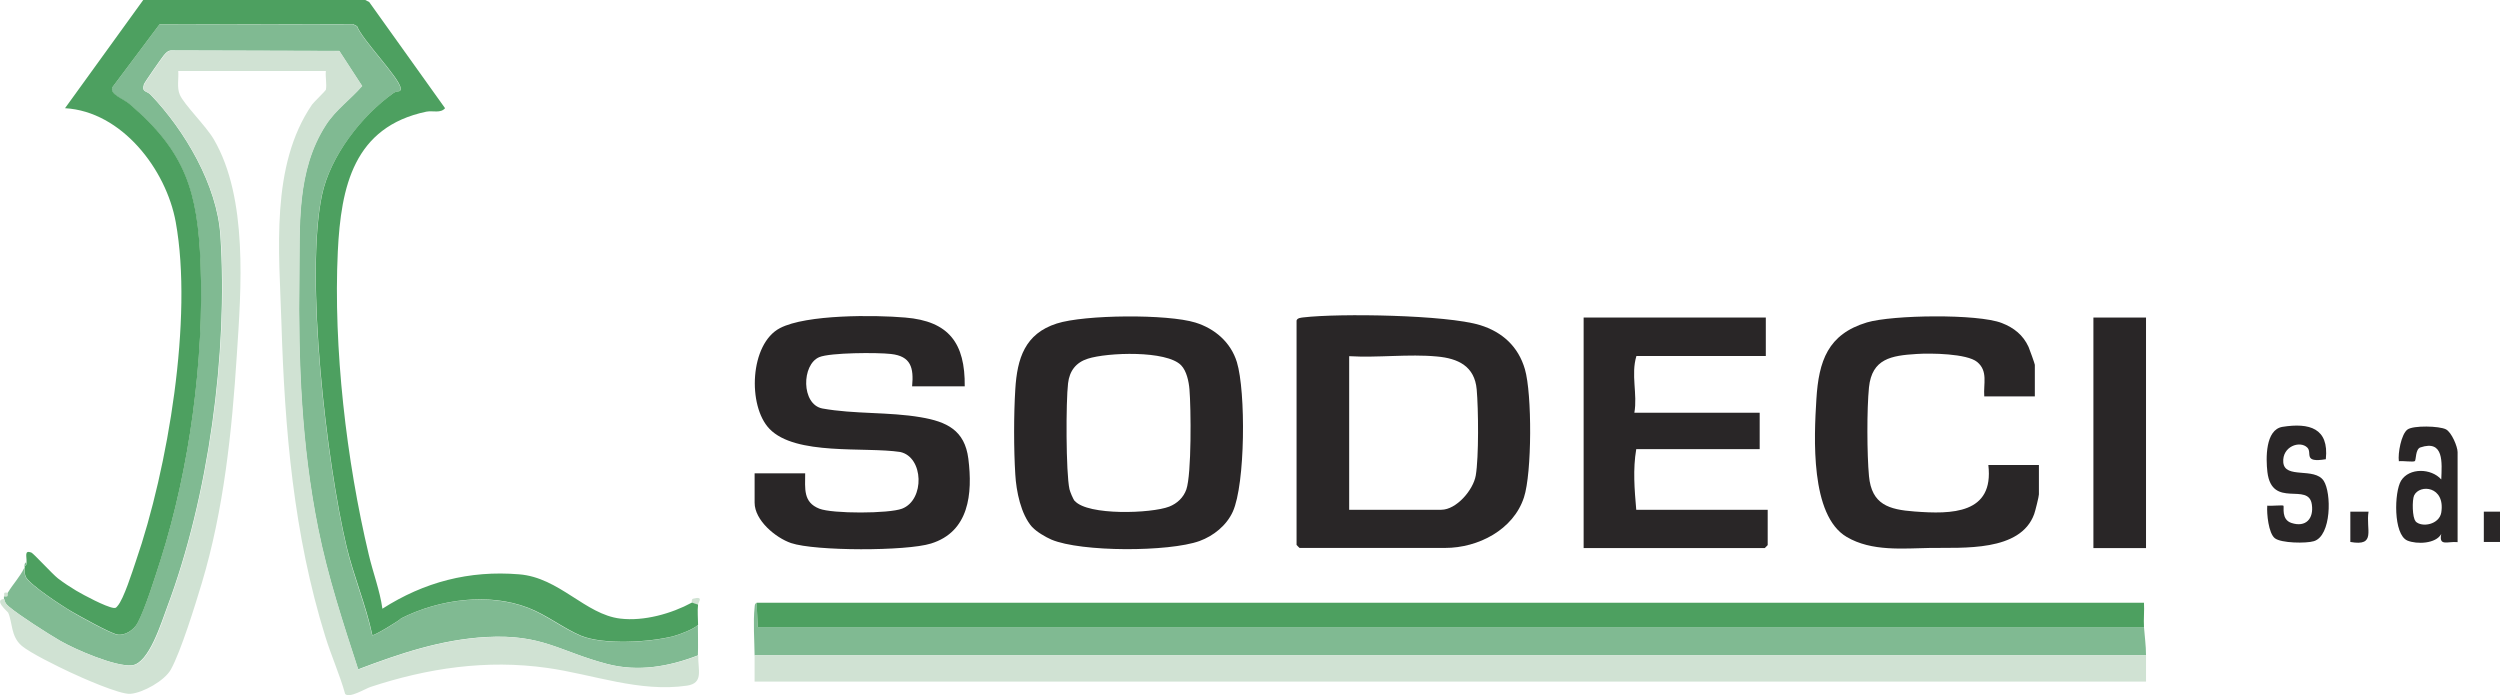 <?xml version="1.0" encoding="UTF-8"?>
<svg id="_レイヤー_2" data-name="レイヤー_2" xmlns="http://www.w3.org/2000/svg" viewBox="0 0 159.19 44.26">
  <defs>
    <style>
      .cls-1 {
        fill: #80ba92;
      }

      .cls-2 {
        fill: #d0e2d3;
      }

      .cls-3 {
        fill: #292627;
      }

      .cls-4 {
        fill: #4da060;
      }
    </style>
  </defs>
  <g id="_企業ロゴ" data-name="企業ロゴ">
    <g id="ENERGY">
      <g>
        <path class="cls-3" d="M156.48,34.52c-.62-.06-1.2.29-1.03-.52-.34.63-1.56.67-2.16.42-.9-.39-.84-3.09-.4-3.81.52-.84,1.92-.8,2.56-.08.04-1.06.19-2.55-1.33-2.04-.32.11-.27.8-.35.87-.1.08-.8-.03-1.02.01-.07-.5.15-1.73.55-2.02.37-.27,2.03-.23,2.45-.01.36.19.74,1.1.74,1.45v5.73h0ZM153.81,33.2c.41.41,1.51.2,1.64-.56.27-1.69-1.38-1.83-1.73-1.09-.13.28-.12,1.43.1,1.64h0Z"/>
        <path class="cls-3" d="M148.11,29.24c-1.5.25-.85-.4-1.19-.74-.47-.47-1.61-.07-1.53.94.09,1.08,1.98.29,2.57,1.17.51.77.5,3.51-.62,3.85-.49.15-2.09.13-2.49-.19s-.52-1.56-.48-2.07c.19.03.99-.05,1.03,0,.06.07-.16.88.51,1.1.91.3,1.43-.27,1.3-1.17-.2-1.47-2.54.3-2.83-2.07-.1-.86-.14-2.7.96-2.88,1.71-.27,2.97.08,2.76,2.05h0Z"/>
        <path class="cls-3" d="M149.66,32.58h1.16c-.19,1.13.52,2.23-1.16,1.93v-1.93h0Z"/>
        <rect class="cls-3" x="158.16" y="32.58" width="1.03" height="1.93"/>
        <path class="cls-2" d="M44.06,38.38s-.06-.22.08-.26c.7-.18.32.23.3.39l-.39-.13Z"/>
        <path class="cls-2" d="M.53,37.74c-.05.07.11.34-.26.26,0-.26-.07-.29.26-.26Z"/>
        <g>
          <path class="cls-1" d="M48.18,38.38l.07,1.55h88.27c.04.57.13,1.17.13,1.8H48.05c-.01-.93-.1-2.15,0-3.04.01-.13,0-.25.14-.31Z"/>
          <path class="cls-2" d="M136.65,41.73c0,.56,0,1.12,0,1.67H48.05c0-.56,0-1.12,0-1.67h88.6Z"/>
          <path class="cls-4" d="M136.52,38.38c.03.51-.03,1.04,0,1.55H48.25s-.07-1.55-.07-1.55h88.35Z"/>
          <g>
            <path class="cls-1" d="M1.56,36.19c.01.18-.01.33.06.52.18.48,2.36,1.9,2.92,2.23.5.3,2.47,1.39,2.91,1.47.49.1,1.06-.29,1.29-.71.49-.91,1.15-3,1.48-4.05,1.85-5.8,2.78-12.76,2.54-18.84-.18-4.59-.94-7.12-4.51-10.17-.39-.33-1.35-.64-1.09-1.09l2.98-3.98,12.34-.02.25.13c.31.84,2.7,3.29,2.77,3.93.03.31-.2.13-.45.32-2.05,1.48-4.04,4.04-4.56,6.52-1.08,5.2.3,17.02,1.57,22.36.45,1.9,1.23,3.74,1.64,5.64.07.08,1.7-.9,1.84-1.07,2.39-1.21,5.54-1.65,8.08-.67,1.16.45,2.27,1.33,3.37,1.78,1.43.59,4.39.42,5.91.02.38-.1,1.27-.44,1.54-.71,0,.64.02,1.29,0,1.93-1.85.72-3.81,1.06-5.77.55-3.05-.8-4.13-1.91-7.7-1.72-2.88.16-5.5,1.05-8.17,2.06-.96-2.95-1.94-5.93-2.55-8.98-1.06-5.28-1.27-10.56-1.2-15.94.05-3.35-.2-6.82,1.7-9.76.63-.97,1.58-1.63,2.3-2.47l-1.45-2.23-10.72-.03c-.21.02-.33.17-.46.32-.13.16-1.23,1.73-1.26,1.84-.15.52.16.39.43.66,2.18,2.28,4.23,5.75,4.44,8.96.5,7.46-.76,16.68-3.39,23.67-.36.95-1.15,3.57-2.23,3.7-1.03.12-3.66-1.02-4.6-1.57-.76-.44-2.62-1.63-3.24-2.16-.21-.18-.26-.25-.32-.52,0-.04,0-.09,0-.13.37.08.21-.18.26-.26.32-.53.76-.99,1.03-1.55h0Z"/>
            <path class="cls-4" d="M1.69,35.8c.02-.38-.16-.78.3-.62.14.05,1.35,1.38,1.7,1.65s.79.56,1.16.78c.49.29,1.88,1.03,2.38,1.1.16.02.17-.03.26-.13.39-.44.94-2.19,1.16-2.84,2.04-5.9,3.65-15.47,2.54-21.6-.61-3.35-3.43-7.04-7.05-7.25L9.12,0h14.14l.25.13,4.83,6.76c-.29.34-.77.14-1.19.22-4.62.97-5.44,4.76-5.64,8.91-.29,6.12.55,13.33,1.97,19.29.27,1.15.71,2.29.87,3.45,2.66-1.7,5.52-2.45,8.7-2.19,2.57.2,4.22,2.56,6.45,2.82,1.49.18,3.25-.31,4.56-1.02l.39.13c-.05.39,0,.88,0,1.29-.28.27-1.16.61-1.54.71-1.52.4-4.48.57-5.91-.02-1.1-.46-2.21-1.34-3.37-1.78-2.53-.98-5.68-.54-8.08.67-.14.16-1.76,1.14-1.84,1.07-.4-1.9-1.18-3.73-1.64-5.64-1.27-5.34-2.65-17.16-1.57-22.36.52-2.49,2.5-5.05,4.56-6.52.25-.18.49,0,.45-.32-.07-.64-2.46-3.08-2.77-3.93l-.25-.13-12.34.02-2.98,3.98c-.25.45.7.75,1.09,1.09,3.57,3.05,4.33,5.58,4.51,10.17.24,6.09-.7,13.05-2.54,18.84-.34,1.06-.99,3.15-1.48,4.05-.23.42-.8.81-1.29.71-.44-.08-2.41-1.18-2.91-1.47-.57-.33-2.75-1.75-2.92-2.23-.07-.19-.05-.34-.06-.52,0-.04,0-.09,0-.13.12-.03.12-.15.13-.26h0Z"/>
            <path class="cls-2" d="M.27,38.12c.06.27.11.34.32.52.62.53,2.48,1.72,3.24,2.16.94.55,3.57,1.69,4.6,1.57,1.09-.13,1.88-2.75,2.23-3.7,2.63-6.99,3.89-16.21,3.39-23.67-.22-3.21-2.26-6.68-4.44-8.96-.27-.28-.58-.14-.43-.66.03-.11,1.12-1.68,1.26-1.84s.24-.29.46-.32l10.72.03,1.45,2.23c-.72.84-1.67,1.5-2.3,2.47-1.9,2.94-1.66,6.41-1.7,9.76-.07,5.38.14,10.66,1.2,15.94.61,3.05,1.59,6.03,2.55,8.98,2.67-1.01,5.28-1.9,8.17-2.06,3.57-.2,4.64.92,7.7,1.72,1.95.51,3.92.16,5.77-.55-.02.93.36,1.76-.72,1.92-3.02.44-5.98-.72-8.89-1.13-3.89-.55-7.64.02-11.25,1.21-.34.11-1.35.74-1.62.45-.35-1.24-.88-2.42-1.26-3.64-2.03-6.53-2.59-13.2-2.8-20-.14-4.53-.72-9.99,1.95-13.89.09-.13.86-.88.88-.94.07-.35-.04-.83,0-1.2h-9.4c.04.49-.1,1.05.1,1.51.27.63,1.67,1.99,2.17,2.85,2.18,3.75,1.74,9.49,1.46,13.73-.31,4.86-.83,9.85-2.23,14.52-.41,1.36-1.33,4.35-1.97,5.5-.39.71-1.78,1.49-2.58,1.55-.68.05-3.13-1.04-3.87-1.39s-2.52-1.21-3.07-1.69c-.68-.6-.56-1.48-.84-2.09-.02-.05-.96-.83-.25-.87h0Z"/>
            <path class="cls-1" d="M1.56,36.06c0-.11,0-.22.13-.26,0,.11,0,.22-.13.26Z"/>
          </g>
        </g>
        <g>
          <path class="cls-3" d="M82.56,20.41c.05-.17.29-.18.44-.2,2.3-.27,9.11-.16,11.24.49,1.43.44,2.44,1.37,2.86,2.81.46,1.58.45,6.61-.06,8.16-.67,2.06-2.91,3.22-5.02,3.22h-9.27s-.19-.18-.19-.19v-14.29h0ZM85.91,32.46h5.86c.97,0,2.04-1.26,2.2-2.18.2-1.18.17-4.25.06-5.48-.13-1.48-1.18-1.98-2.53-2.1-1.79-.17-3.77.09-5.59-.02v9.79Z"/>
          <path class="cls-3" d="M65.73,33.57c-.73-.82-1.02-2.3-1.08-3.36-.1-1.59-.1-3.83,0-5.42.12-1.97.61-3.54,2.64-4.19,1.77-.57,7.06-.61,8.83-.06,1.23.38,2.25,1.25,2.64,2.52.57,1.87.54,7.75-.26,9.52-.4.88-1.22,1.54-2.12,1.87-1.95.7-7.53.71-9.43-.09-.37-.16-.95-.5-1.21-.79h0ZM68.44,31.9c.84.94,4.87.8,6.01.36.51-.2.91-.58,1.09-1.09.34-.97.3-5.19.2-6.38-.04-.49-.18-1.17-.53-1.53-.93-.96-4.7-.82-5.94-.42-.76.24-1.17.78-1.26,1.57-.14,1.15-.14,5.7.09,6.74.04.17.23.64.34.76h0Z"/>
          <path class="cls-3" d="M51.27,30.14c0,.98-.14,1.84.9,2.25.83.33,4.44.32,5.27,0,1.46-.56,1.38-3.29-.12-3.61-2.25-.34-6.66.25-8.32-1.47-1.41-1.46-1.26-5.42.67-6.42,1.68-.87,6.01-.84,7.97-.67,2.79.23,3.82,1.64,3.79,4.38h-3.35c.11-1.18-.07-1.92-1.35-2.06-.85-.1-3.86-.09-4.56.2-1.13.47-1.16,3,.19,3.27,2.05.37,4.23.21,6.27.56,1.65.28,2.8.82,3.03,2.64.28,2.23.05,4.65-2.38,5.4-1.56.49-7.37.49-8.91-.03-.99-.34-2.32-1.45-2.32-2.57v-1.87h3.22Z"/>
          <path class="cls-3" d="M112.44,20.22v2.45h-8.24c-.36,1.18.08,2.44-.13,3.61h7.98v2.32h-7.86c-.22,1.29-.11,2.57,0,3.86h8.37v2.25s-.18.19-.19.19h-11.53v-14.68h11.59Z"/>
          <path class="cls-3" d="M129.57,25.24h-3.22c-.06-.81.25-1.61-.45-2.19-.65-.54-2.97-.57-3.86-.51-1.61.1-2.84.3-3.03,2.12-.14,1.38-.13,4.28,0,5.66.17,1.81,1.27,2.13,2.9,2.25,2.36.18,5.07.17,4.7-2.96h3.22v1.87c0,.13-.23,1.06-.3,1.25-.87,2.42-4.55,2.13-6.6,2.16-1.75.03-3.75.24-5.34-.7-2.33-1.37-2.08-6.35-1.93-8.77.15-2.44.73-4.14,3.22-4.89,1.61-.48,7.06-.56,8.59.04.77.3,1.35.76,1.7,1.52.06.14.4,1.08.4,1.14v2h0Z"/>
          <rect class="cls-3" x="133.3" y="20.22" width="3.35" height="14.68"/>
        </g>
      </g>
    </g>
  </g>
</svg>